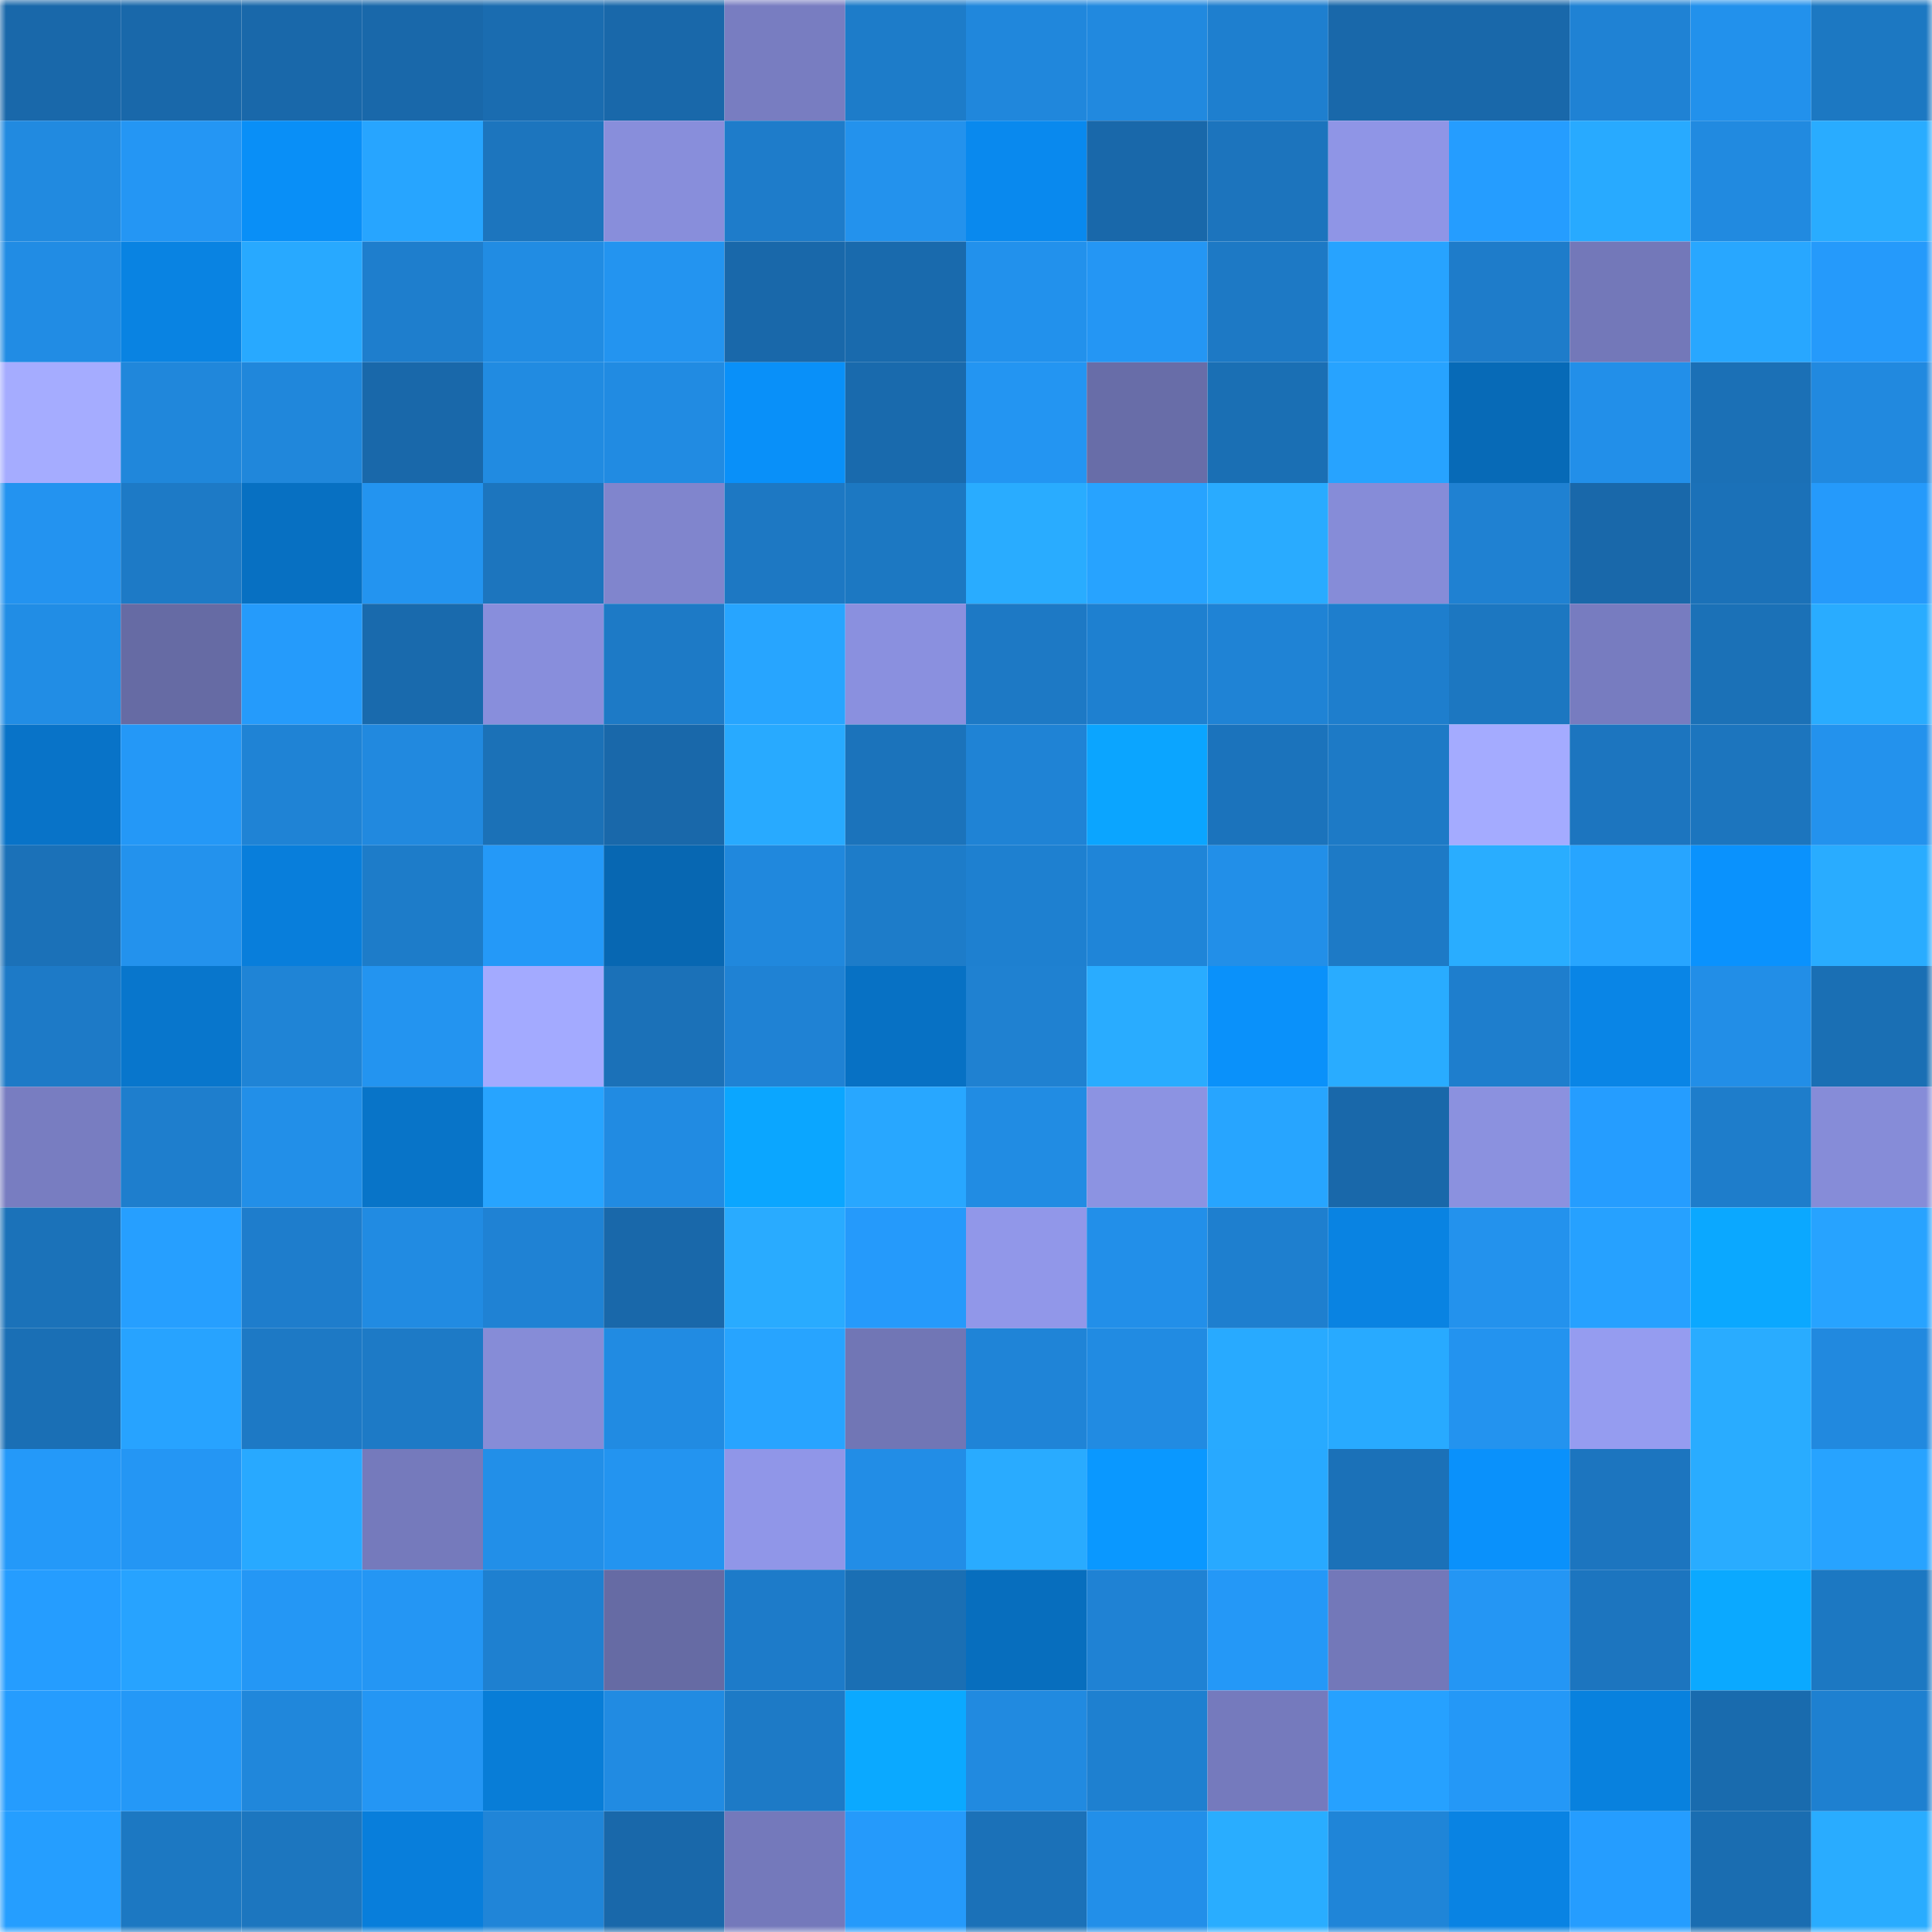 <svg viewBox="0 0 160 160" fill="none" role="img" xmlns="http://www.w3.org/2000/svg" width="240" height="240" name="ens%2Cwiseactionfund.eth"><mask id="357081036" mask-type="alpha" maskUnits="userSpaceOnUse" x="0" y="0" width="160" height="160"><rect width="160" height="160" fill="#FFFFFF"></rect></mask><g mask="url(#357081036)"><rect x="0" y="0" width="10" height="10" fill="#1968aa"></rect><rect x="10" y="0" width="10" height="10" fill="#1968aa"></rect><rect x="20" y="0" width="10" height="10" fill="#1968aa"></rect><rect x="30" y="0" width="10" height="10" fill="#1968aa"></rect><rect x="40" y="0" width="10" height="10" fill="#1a6cb0"></rect><rect x="50" y="0" width="10" height="10" fill="#1968aa"></rect><rect x="60" y="0" width="10" height="10" fill="#787dc1"></rect><rect x="70" y="0" width="10" height="10" fill="#1d7cc9"></rect><rect x="80" y="0" width="10" height="10" fill="#2087dc"></rect><rect x="90" y="0" width="10" height="10" fill="#2189df"></rect><rect x="100" y="0" width="10" height="10" fill="#1e7fcf"></rect><rect x="110" y="0" width="10" height="10" fill="#1968aa"></rect><rect x="120" y="0" width="10" height="10" fill="#1968aa"></rect><rect x="130" y="0" width="10" height="10" fill="#1f82d4"></rect><rect x="140" y="0" width="10" height="10" fill="#2291ec"></rect><rect x="150" y="0" width="10" height="10" fill="#1c78c2"></rect><rect x="0" y="10" width="10" height="10" fill="#218ae0"></rect><rect x="10" y="10" width="10" height="10" fill="#2496f4"></rect><rect x="20" y="10" width="10" height="10" fill="#098ff7"></rect><rect x="30" y="10" width="10" height="10" fill="#27a5ff"></rect><rect x="40" y="10" width="10" height="10" fill="#1c75be"></rect><rect x="50" y="10" width="10" height="10" fill="#888edb"></rect><rect x="60" y="10" width="10" height="10" fill="#1e7cca"></rect><rect x="70" y="10" width="10" height="10" fill="#2392ed"></rect><rect x="80" y="10" width="10" height="10" fill="#0989ee"></rect><rect x="90" y="10" width="10" height="10" fill="#1968aa"></rect><rect x="100" y="10" width="10" height="10" fill="#1c74bd"></rect><rect x="110" y="10" width="10" height="10" fill="#8f95e6"></rect><rect x="120" y="10" width="10" height="10" fill="#259dff"></rect><rect x="130" y="10" width="10" height="10" fill="#28aaff"></rect><rect x="140" y="10" width="10" height="10" fill="#218ae0"></rect><rect x="150" y="10" width="10" height="10" fill="#29acff"></rect><rect x="0" y="20" width="10" height="10" fill="#218ce4"></rect><rect x="10" y="20" width="10" height="10" fill="#0983e2"></rect><rect x="20" y="20" width="10" height="10" fill="#28a9ff"></rect><rect x="30" y="20" width="10" height="10" fill="#1e7ecd"></rect><rect x="40" y="20" width="10" height="10" fill="#218ce3"></rect><rect x="50" y="20" width="10" height="10" fill="#2394f0"></rect><rect x="60" y="20" width="10" height="10" fill="#1968aa"></rect><rect x="70" y="20" width="10" height="10" fill="#196aad"></rect><rect x="80" y="20" width="10" height="10" fill="#2291ec"></rect><rect x="90" y="20" width="10" height="10" fill="#2496f4"></rect><rect x="100" y="20" width="10" height="10" fill="#1d79c5"></rect><rect x="110" y="20" width="10" height="10" fill="#27a3ff"></rect><rect x="120" y="20" width="10" height="10" fill="#1e7cca"></rect><rect x="130" y="20" width="10" height="10" fill="#7378b9"></rect><rect x="140" y="20" width="10" height="10" fill="#28a7ff"></rect><rect x="150" y="20" width="10" height="10" fill="#259afb"></rect><rect x="0" y="30" width="10" height="10" fill="#a5acff"></rect><rect x="10" y="30" width="10" height="10" fill="#2087db"></rect><rect x="20" y="30" width="10" height="10" fill="#2087db"></rect><rect x="30" y="30" width="10" height="10" fill="#1968aa"></rect><rect x="40" y="30" width="10" height="10" fill="#218be1"></rect><rect x="50" y="30" width="10" height="10" fill="#218be2"></rect><rect x="60" y="30" width="10" height="10" fill="#0990f9"></rect><rect x="70" y="30" width="10" height="10" fill="#196aad"></rect><rect x="80" y="30" width="10" height="10" fill="#2395f2"></rect><rect x="90" y="30" width="10" height="10" fill="#686da8"></rect><rect x="100" y="30" width="10" height="10" fill="#1a6fb4"></rect><rect x="110" y="30" width="10" height="10" fill="#27a3ff"></rect><rect x="120" y="30" width="10" height="10" fill="#076ab7"></rect><rect x="130" y="30" width="10" height="10" fill="#228fe9"></rect><rect x="140" y="30" width="10" height="10" fill="#1b70b6"></rect><rect x="150" y="30" width="10" height="10" fill="#2189df"></rect><rect x="0" y="40" width="10" height="10" fill="#2393f0"></rect><rect x="10" y="40" width="10" height="10" fill="#1d7ac6"></rect><rect x="20" y="40" width="10" height="10" fill="#0770c2"></rect><rect x="30" y="40" width="10" height="10" fill="#2394f0"></rect><rect x="40" y="40" width="10" height="10" fill="#1c75be"></rect><rect x="50" y="40" width="10" height="10" fill="#8085cd"></rect><rect x="60" y="40" width="10" height="10" fill="#1d78c3"></rect><rect x="70" y="40" width="10" height="10" fill="#1c78c2"></rect><rect x="80" y="40" width="10" height="10" fill="#29acff"></rect><rect x="90" y="40" width="10" height="10" fill="#27a3ff"></rect><rect x="100" y="40" width="10" height="10" fill="#29abff"></rect><rect x="110" y="40" width="10" height="10" fill="#868cd8"></rect><rect x="120" y="40" width="10" height="10" fill="#1f81d2"></rect><rect x="130" y="40" width="10" height="10" fill="#1968aa"></rect><rect x="140" y="40" width="10" height="10" fill="#1b71b8"></rect><rect x="150" y="40" width="10" height="10" fill="#259afb"></rect><rect x="0" y="50" width="10" height="10" fill="#218de5"></rect><rect x="10" y="50" width="10" height="10" fill="#666ba4"></rect><rect x="20" y="50" width="10" height="10" fill="#259bfb"></rect><rect x="30" y="50" width="10" height="10" fill="#196aad"></rect><rect x="40" y="50" width="10" height="10" fill="#888edc"></rect><rect x="50" y="50" width="10" height="10" fill="#1d7ac6"></rect><rect x="60" y="50" width="10" height="10" fill="#27a5ff"></rect><rect x="70" y="50" width="10" height="10" fill="#8a90df"></rect><rect x="80" y="50" width="10" height="10" fill="#1d79c5"></rect><rect x="90" y="50" width="10" height="10" fill="#1e80d0"></rect><rect x="100" y="50" width="10" height="10" fill="#1f83d5"></rect><rect x="110" y="50" width="10" height="10" fill="#1e7ecd"></rect><rect x="120" y="50" width="10" height="10" fill="#1c77c1"></rect><rect x="130" y="50" width="10" height="10" fill="#777cc0"></rect><rect x="140" y="50" width="10" height="10" fill="#1b71b7"></rect><rect x="150" y="50" width="10" height="10" fill="#29acff"></rect><rect x="0" y="60" width="10" height="10" fill="#0873c8"></rect><rect x="10" y="60" width="10" height="10" fill="#2498f7"></rect><rect x="20" y="60" width="10" height="10" fill="#1f83d5"></rect><rect x="30" y="60" width="10" height="10" fill="#2189df"></rect><rect x="40" y="60" width="10" height="10" fill="#1b71b7"></rect><rect x="50" y="60" width="10" height="10" fill="#1968aa"></rect><rect x="60" y="60" width="10" height="10" fill="#28aaff"></rect><rect x="70" y="60" width="10" height="10" fill="#1b73bb"></rect><rect x="80" y="60" width="10" height="10" fill="#1f83d5"></rect><rect x="90" y="60" width="10" height="10" fill="#0ba5ff"></rect><rect x="100" y="60" width="10" height="10" fill="#1b73bc"></rect><rect x="110" y="60" width="10" height="10" fill="#1d7ac6"></rect><rect x="120" y="60" width="10" height="10" fill="#a4abff"></rect><rect x="130" y="60" width="10" height="10" fill="#1c75bf"></rect><rect x="140" y="60" width="10" height="10" fill="#1c75be"></rect><rect x="150" y="60" width="10" height="10" fill="#2392ed"></rect><rect x="0" y="70" width="10" height="10" fill="#1b71b8"></rect><rect x="10" y="70" width="10" height="10" fill="#2392ed"></rect><rect x="20" y="70" width="10" height="10" fill="#087edb"></rect><rect x="30" y="70" width="10" height="10" fill="#1d7cc9"></rect><rect x="40" y="70" width="10" height="10" fill="#2499f8"></rect><rect x="50" y="70" width="10" height="10" fill="#0767b2"></rect><rect x="60" y="70" width="10" height="10" fill="#2088dd"></rect><rect x="70" y="70" width="10" height="10" fill="#1d7cc9"></rect><rect x="80" y="70" width="10" height="10" fill="#1e80d0"></rect><rect x="90" y="70" width="10" height="10" fill="#1f85d8"></rect><rect x="100" y="70" width="10" height="10" fill="#228fe8"></rect><rect x="110" y="70" width="10" height="10" fill="#1d7ac6"></rect><rect x="120" y="70" width="10" height="10" fill="#29adff"></rect><rect x="130" y="70" width="10" height="10" fill="#27a5ff"></rect><rect x="140" y="70" width="10" height="10" fill="#0a92fd"></rect><rect x="150" y="70" width="10" height="10" fill="#29acff"></rect><rect x="0" y="80" width="10" height="10" fill="#1d7ac7"></rect><rect x="10" y="80" width="10" height="10" fill="#0876cc"></rect><rect x="20" y="80" width="10" height="10" fill="#1f84d6"></rect><rect x="30" y="80" width="10" height="10" fill="#2394f0"></rect><rect x="40" y="80" width="10" height="10" fill="#a3aaff"></rect><rect x="50" y="80" width="10" height="10" fill="#1b71b8"></rect><rect x="60" y="80" width="10" height="10" fill="#1f82d4"></rect><rect x="70" y="80" width="10" height="10" fill="#0771c4"></rect><rect x="80" y="80" width="10" height="10" fill="#1f81d1"></rect><rect x="90" y="80" width="10" height="10" fill="#29acff"></rect><rect x="100" y="80" width="10" height="10" fill="#0a91fa"></rect><rect x="110" y="80" width="10" height="10" fill="#29acff"></rect><rect x="120" y="80" width="10" height="10" fill="#1e7ecd"></rect><rect x="130" y="80" width="10" height="10" fill="#0985e6"></rect><rect x="140" y="80" width="10" height="10" fill="#228ee7"></rect><rect x="150" y="80" width="10" height="10" fill="#1a6fb4"></rect><rect x="0" y="90" width="10" height="10" fill="#787dc1"></rect><rect x="10" y="90" width="10" height="10" fill="#1e7ecd"></rect><rect x="20" y="90" width="10" height="10" fill="#228fe8"></rect><rect x="30" y="90" width="10" height="10" fill="#0874c8"></rect><rect x="40" y="90" width="10" height="10" fill="#27a4ff"></rect><rect x="50" y="90" width="10" height="10" fill="#218be2"></rect><rect x="60" y="90" width="10" height="10" fill="#0ba6ff"></rect><rect x="70" y="90" width="10" height="10" fill="#28a7ff"></rect><rect x="80" y="90" width="10" height="10" fill="#218ce3"></rect><rect x="90" y="90" width="10" height="10" fill="#8c93e2"></rect><rect x="100" y="90" width="10" height="10" fill="#27a5ff"></rect><rect x="110" y="90" width="10" height="10" fill="#1968aa"></rect><rect x="120" y="90" width="10" height="10" fill="#8b91df"></rect><rect x="130" y="90" width="10" height="10" fill="#259dff"></rect><rect x="140" y="90" width="10" height="10" fill="#1e7dcb"></rect><rect x="150" y="90" width="10" height="10" fill="#868cd8"></rect><rect x="0" y="100" width="10" height="10" fill="#1b72b9"></rect><rect x="10" y="100" width="10" height="10" fill="#269fff"></rect><rect x="20" y="100" width="10" height="10" fill="#1e7dcc"></rect><rect x="30" y="100" width="10" height="10" fill="#218be2"></rect><rect x="40" y="100" width="10" height="10" fill="#1f82d4"></rect><rect x="50" y="100" width="10" height="10" fill="#1968aa"></rect><rect x="60" y="100" width="10" height="10" fill="#29abff"></rect><rect x="70" y="100" width="10" height="10" fill="#259afb"></rect><rect x="80" y="100" width="10" height="10" fill="#9197e9"></rect><rect x="90" y="100" width="10" height="10" fill="#228fe9"></rect><rect x="100" y="100" width="10" height="10" fill="#1e7fcf"></rect><rect x="110" y="100" width="10" height="10" fill="#0983e2"></rect><rect x="120" y="100" width="10" height="10" fill="#2392ed"></rect><rect x="130" y="100" width="10" height="10" fill="#26a1ff"></rect><rect x="140" y="100" width="10" height="10" fill="#0ba8ff"></rect><rect x="150" y="100" width="10" height="10" fill="#27a3ff"></rect><rect x="0" y="110" width="10" height="10" fill="#1a6fb5"></rect><rect x="10" y="110" width="10" height="10" fill="#27a3ff"></rect><rect x="20" y="110" width="10" height="10" fill="#1d79c5"></rect><rect x="30" y="110" width="10" height="10" fill="#1d7ac6"></rect><rect x="40" y="110" width="10" height="10" fill="#868cd7"></rect><rect x="50" y="110" width="10" height="10" fill="#218be2"></rect><rect x="60" y="110" width="10" height="10" fill="#27a4ff"></rect><rect x="70" y="110" width="10" height="10" fill="#7176b5"></rect><rect x="80" y="110" width="10" height="10" fill="#1f84d7"></rect><rect x="90" y="110" width="10" height="10" fill="#218be2"></rect><rect x="100" y="110" width="10" height="10" fill="#28aaff"></rect><rect x="110" y="110" width="10" height="10" fill="#28aaff"></rect><rect x="120" y="110" width="10" height="10" fill="#2393ef"></rect><rect x="130" y="110" width="10" height="10" fill="#959cf0"></rect><rect x="140" y="110" width="10" height="10" fill="#29acff"></rect><rect x="150" y="110" width="10" height="10" fill="#2189df"></rect><rect x="0" y="120" width="10" height="10" fill="#2499f9"></rect><rect x="10" y="120" width="10" height="10" fill="#2496f4"></rect><rect x="20" y="120" width="10" height="10" fill="#28a9ff"></rect><rect x="30" y="120" width="10" height="10" fill="#757abc"></rect><rect x="40" y="120" width="10" height="10" fill="#228fe8"></rect><rect x="50" y="120" width="10" height="10" fill="#2394f0"></rect><rect x="60" y="120" width="10" height="10" fill="#9096e8"></rect><rect x="70" y="120" width="10" height="10" fill="#228de6"></rect><rect x="80" y="120" width="10" height="10" fill="#29abff"></rect><rect x="90" y="120" width="10" height="10" fill="#0a98ff"></rect><rect x="100" y="120" width="10" height="10" fill="#28a9ff"></rect><rect x="110" y="120" width="10" height="10" fill="#1b71b8"></rect><rect x="120" y="120" width="10" height="10" fill="#0a91fb"></rect><rect x="130" y="120" width="10" height="10" fill="#1c75bf"></rect><rect x="140" y="120" width="10" height="10" fill="#29acff"></rect><rect x="150" y="120" width="10" height="10" fill="#27a3ff"></rect><rect x="0" y="130" width="10" height="10" fill="#259dff"></rect><rect x="10" y="130" width="10" height="10" fill="#27a3ff"></rect><rect x="20" y="130" width="10" height="10" fill="#2497f5"></rect><rect x="30" y="130" width="10" height="10" fill="#2496f4"></rect><rect x="40" y="130" width="10" height="10" fill="#1e80d0"></rect><rect x="50" y="130" width="10" height="10" fill="#666ba4"></rect><rect x="60" y="130" width="10" height="10" fill="#1d7bc9"></rect><rect x="70" y="130" width="10" height="10" fill="#1a6fb4"></rect><rect x="80" y="130" width="10" height="10" fill="#076ebe"></rect><rect x="90" y="130" width="10" height="10" fill="#1f82d4"></rect><rect x="100" y="130" width="10" height="10" fill="#2498f7"></rect><rect x="110" y="130" width="10" height="10" fill="#7378b9"></rect><rect x="120" y="130" width="10" height="10" fill="#2496f4"></rect><rect x="130" y="130" width="10" height="10" fill="#1c75bf"></rect><rect x="140" y="130" width="10" height="10" fill="#0ba9ff"></rect><rect x="150" y="130" width="10" height="10" fill="#1c78c2"></rect><rect x="0" y="140" width="10" height="10" fill="#259cfe"></rect><rect x="10" y="140" width="10" height="10" fill="#2498f7"></rect><rect x="20" y="140" width="10" height="10" fill="#2087db"></rect><rect x="30" y="140" width="10" height="10" fill="#2496f4"></rect><rect x="40" y="140" width="10" height="10" fill="#087dd7"></rect><rect x="50" y="140" width="10" height="10" fill="#218be2"></rect><rect x="60" y="140" width="10" height="10" fill="#1d7ac6"></rect><rect x="70" y="140" width="10" height="10" fill="#0ba9ff"></rect><rect x="80" y="140" width="10" height="10" fill="#218ae0"></rect><rect x="90" y="140" width="10" height="10" fill="#1e80d0"></rect><rect x="100" y="140" width="10" height="10" fill="#757abd"></rect><rect x="110" y="140" width="10" height="10" fill="#26a1ff"></rect><rect x="120" y="140" width="10" height="10" fill="#2498f7"></rect><rect x="130" y="140" width="10" height="10" fill="#0881de"></rect><rect x="140" y="140" width="10" height="10" fill="#196bae"></rect><rect x="150" y="140" width="10" height="10" fill="#1e80d0"></rect><rect x="0" y="150" width="10" height="10" fill="#259eff"></rect><rect x="10" y="150" width="10" height="10" fill="#1c78c2"></rect><rect x="20" y="150" width="10" height="10" fill="#1c76bf"></rect><rect x="30" y="150" width="10" height="10" fill="#087edb"></rect><rect x="40" y="150" width="10" height="10" fill="#2085d8"></rect><rect x="50" y="150" width="10" height="10" fill="#1968aa"></rect><rect x="60" y="150" width="10" height="10" fill="#7479bb"></rect><rect x="70" y="150" width="10" height="10" fill="#259afb"></rect><rect x="80" y="150" width="10" height="10" fill="#1b71b8"></rect><rect x="90" y="150" width="10" height="10" fill="#228fe9"></rect><rect x="100" y="150" width="10" height="10" fill="#29adff"></rect><rect x="110" y="150" width="10" height="10" fill="#1f85d8"></rect><rect x="120" y="150" width="10" height="10" fill="#0983e3"></rect><rect x="130" y="150" width="10" height="10" fill="#259dff"></rect><rect x="140" y="150" width="10" height="10" fill="#1a6db1"></rect><rect x="150" y="150" width="10" height="10" fill="#29acff"></rect></g></svg>